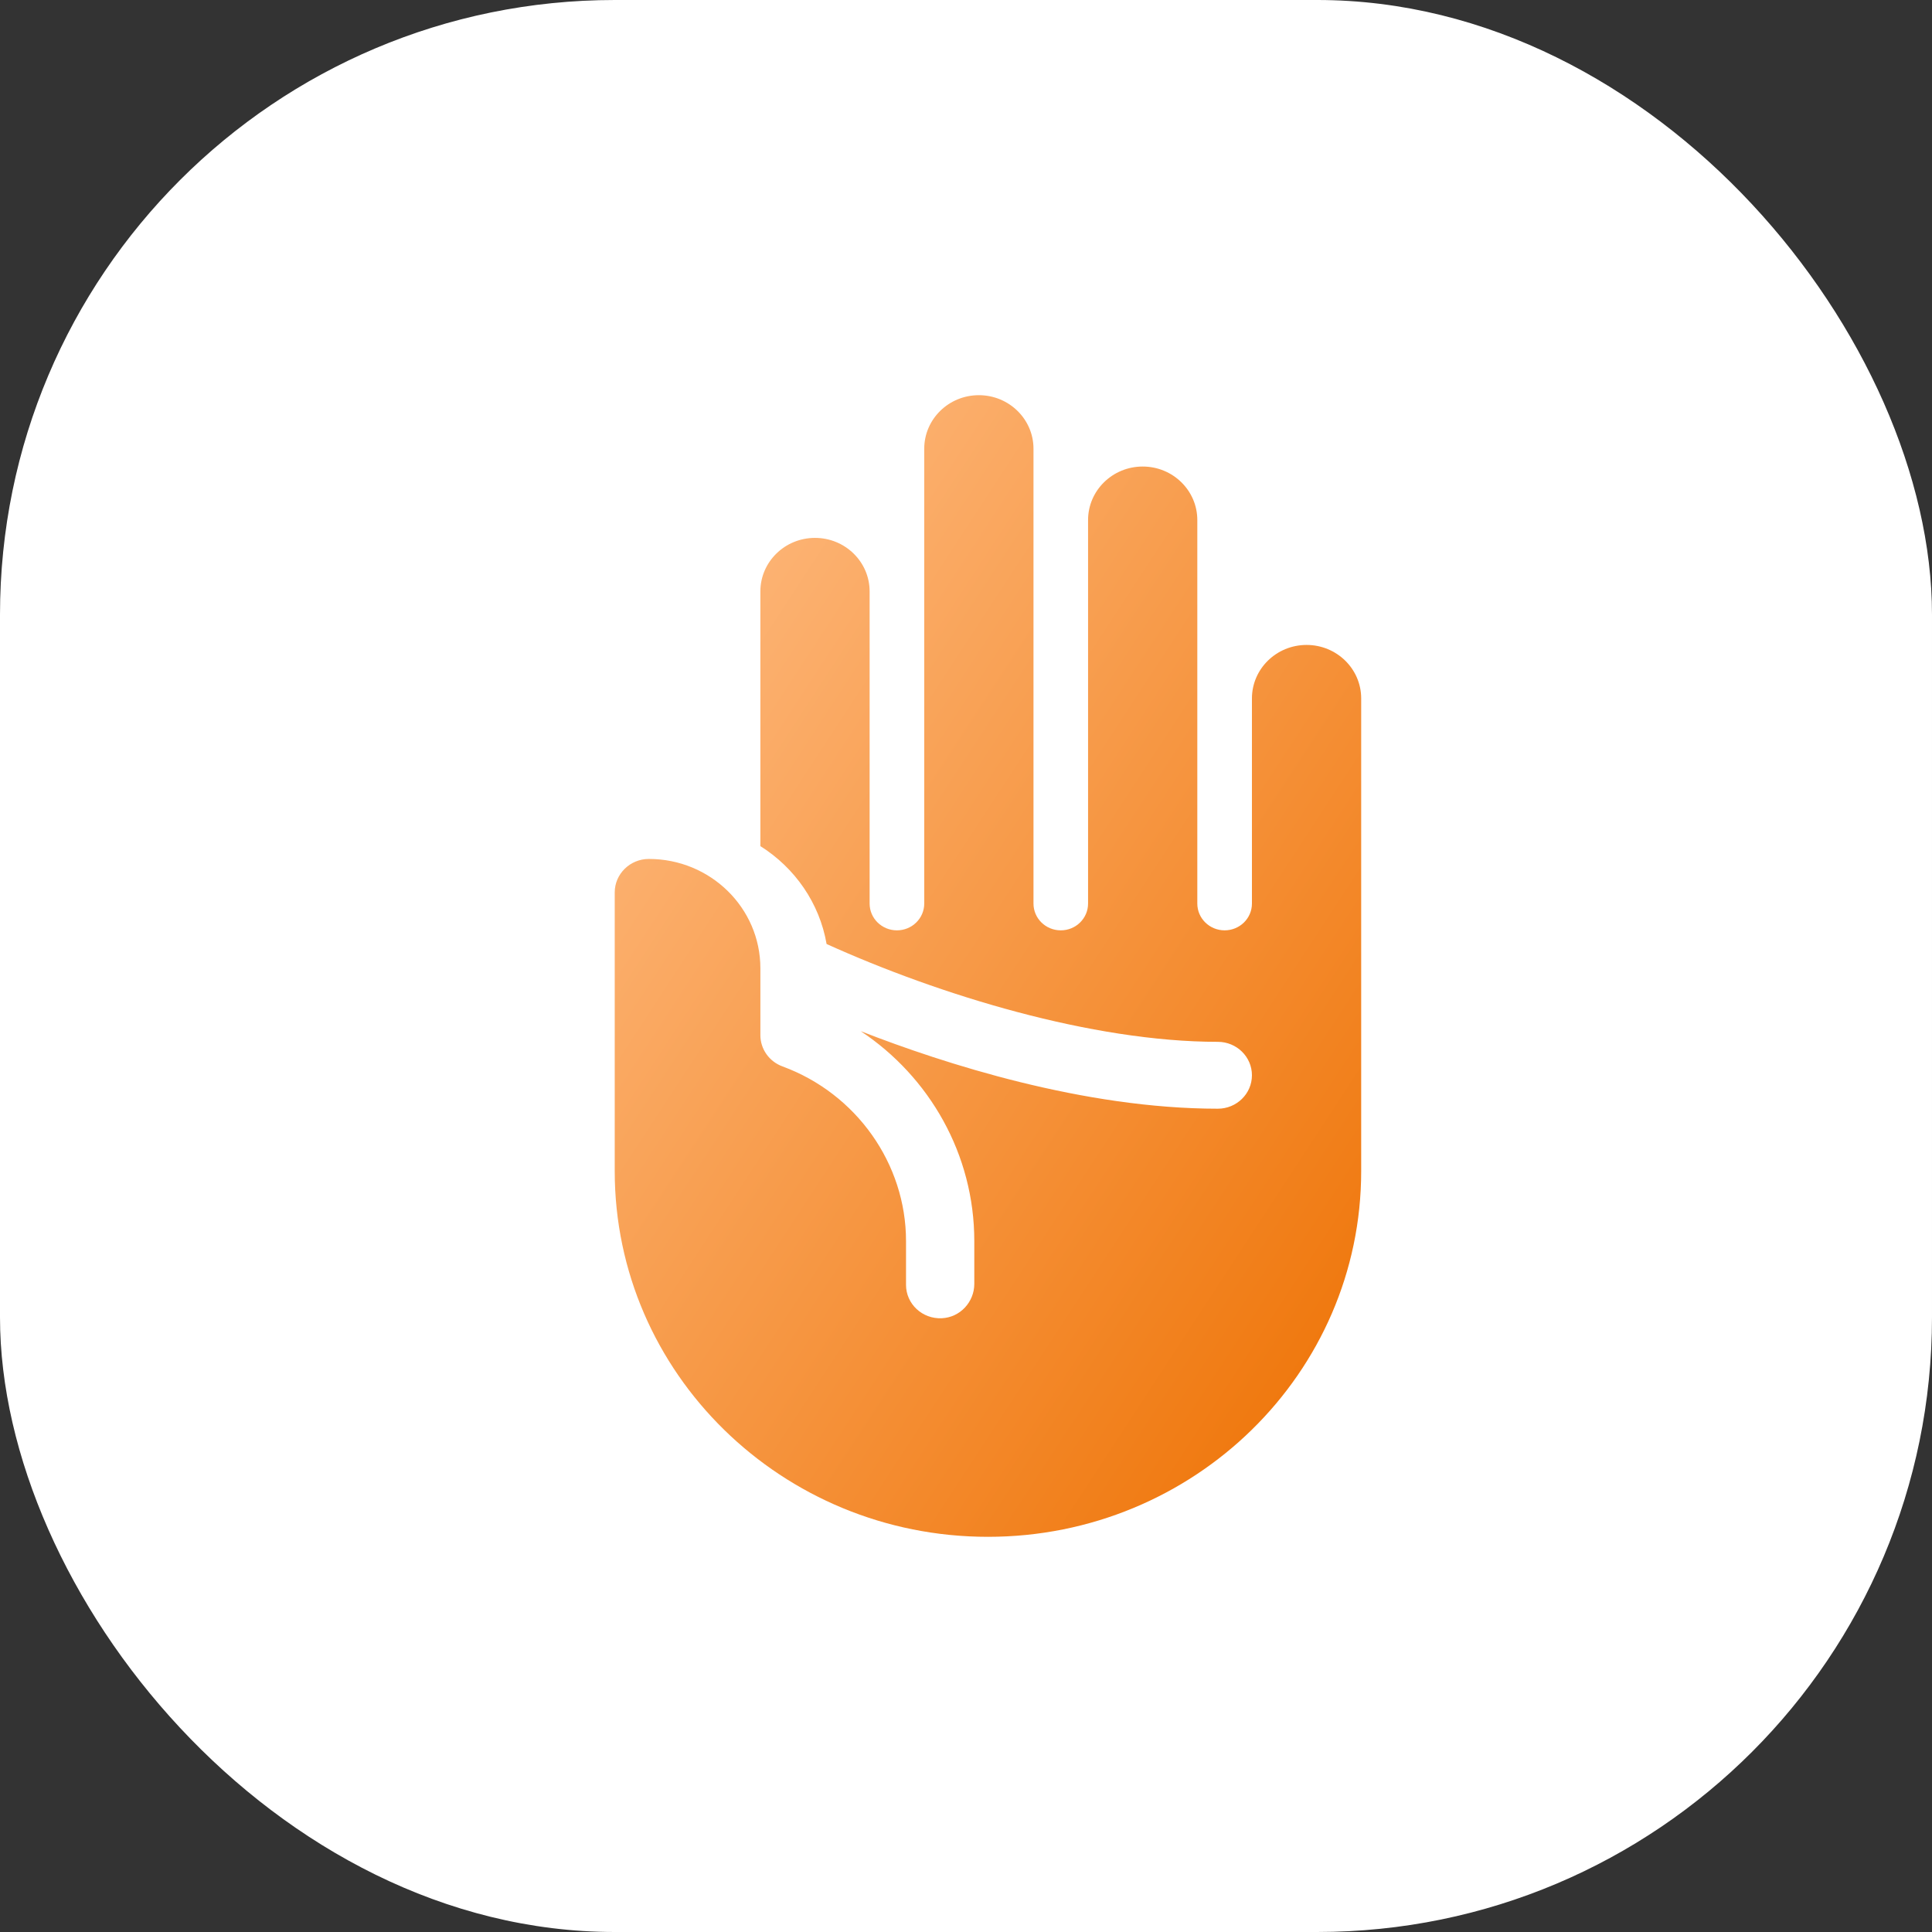 <?xml version="1.0" encoding="UTF-8"?> <svg xmlns="http://www.w3.org/2000/svg" width="44" height="44" viewBox="0 0 44 44" fill="none"><rect x="0" y="0" width="44" height="44" fill="#333333" stroke="none"/><rect width="44" height="44" rx="14" fill="white"></rect><path d="M29.756 14.688C29.069 14.688 28.512 15.234 28.512 15.906V20.578C28.512 20.915 28.234 21.188 27.89 21.188C27.546 21.188 27.268 20.915 27.268 20.578V11.844C27.268 11.171 26.711 10.625 26.024 10.625C25.337 10.625 24.78 11.171 24.78 11.844V20.578C24.78 20.915 24.502 21.188 24.159 21.188C23.814 21.188 23.537 20.915 23.537 20.578V10.219C23.537 9.546 22.979 9 22.293 9C21.606 9 21.049 9.546 21.049 10.219V20.578C21.049 20.915 20.77 21.188 20.427 21.188C20.083 21.188 19.805 20.915 19.805 20.578V13.469C19.805 12.796 19.248 12.25 18.561 12.25C17.874 12.25 17.317 12.796 17.317 13.469V19.27C18.101 19.763 18.664 20.565 18.825 21.499C21.389 22.659 24.867 23.727 27.735 23.727C28.164 23.727 28.512 24.068 28.512 24.488C28.512 24.909 28.164 25.25 27.735 25.25C24.683 25.25 21.506 24.227 19.602 23.484C21.167 24.523 22.189 26.288 22.189 28.264V29.24C22.189 29.65 21.868 30.003 21.449 30.022C21.003 30.043 20.634 29.694 20.634 29.262V28.264C20.634 26.504 19.504 24.906 17.821 24.287C17.518 24.176 17.317 23.892 17.317 23.574V22.051C17.317 20.677 16.18 19.562 14.777 19.562C14.349 19.562 14 19.904 14 20.324V26.672C14 31.271 17.806 35 22.5 35C27.194 35 31 31.271 31 26.672V15.906C31 15.233 30.443 14.688 29.756 14.688Z" fill="url(#paint0_linear_67_38)"></path><defs><linearGradient id="paint0_linear_67_38" x1="14" y1="9" x2="37.818" y2="24.573" gradientUnits="userSpaceOnUse"><stop stop-color="#FFC08A"></stop><stop offset="1" stop-color="#EE7000"></stop></linearGradient></defs></svg> 